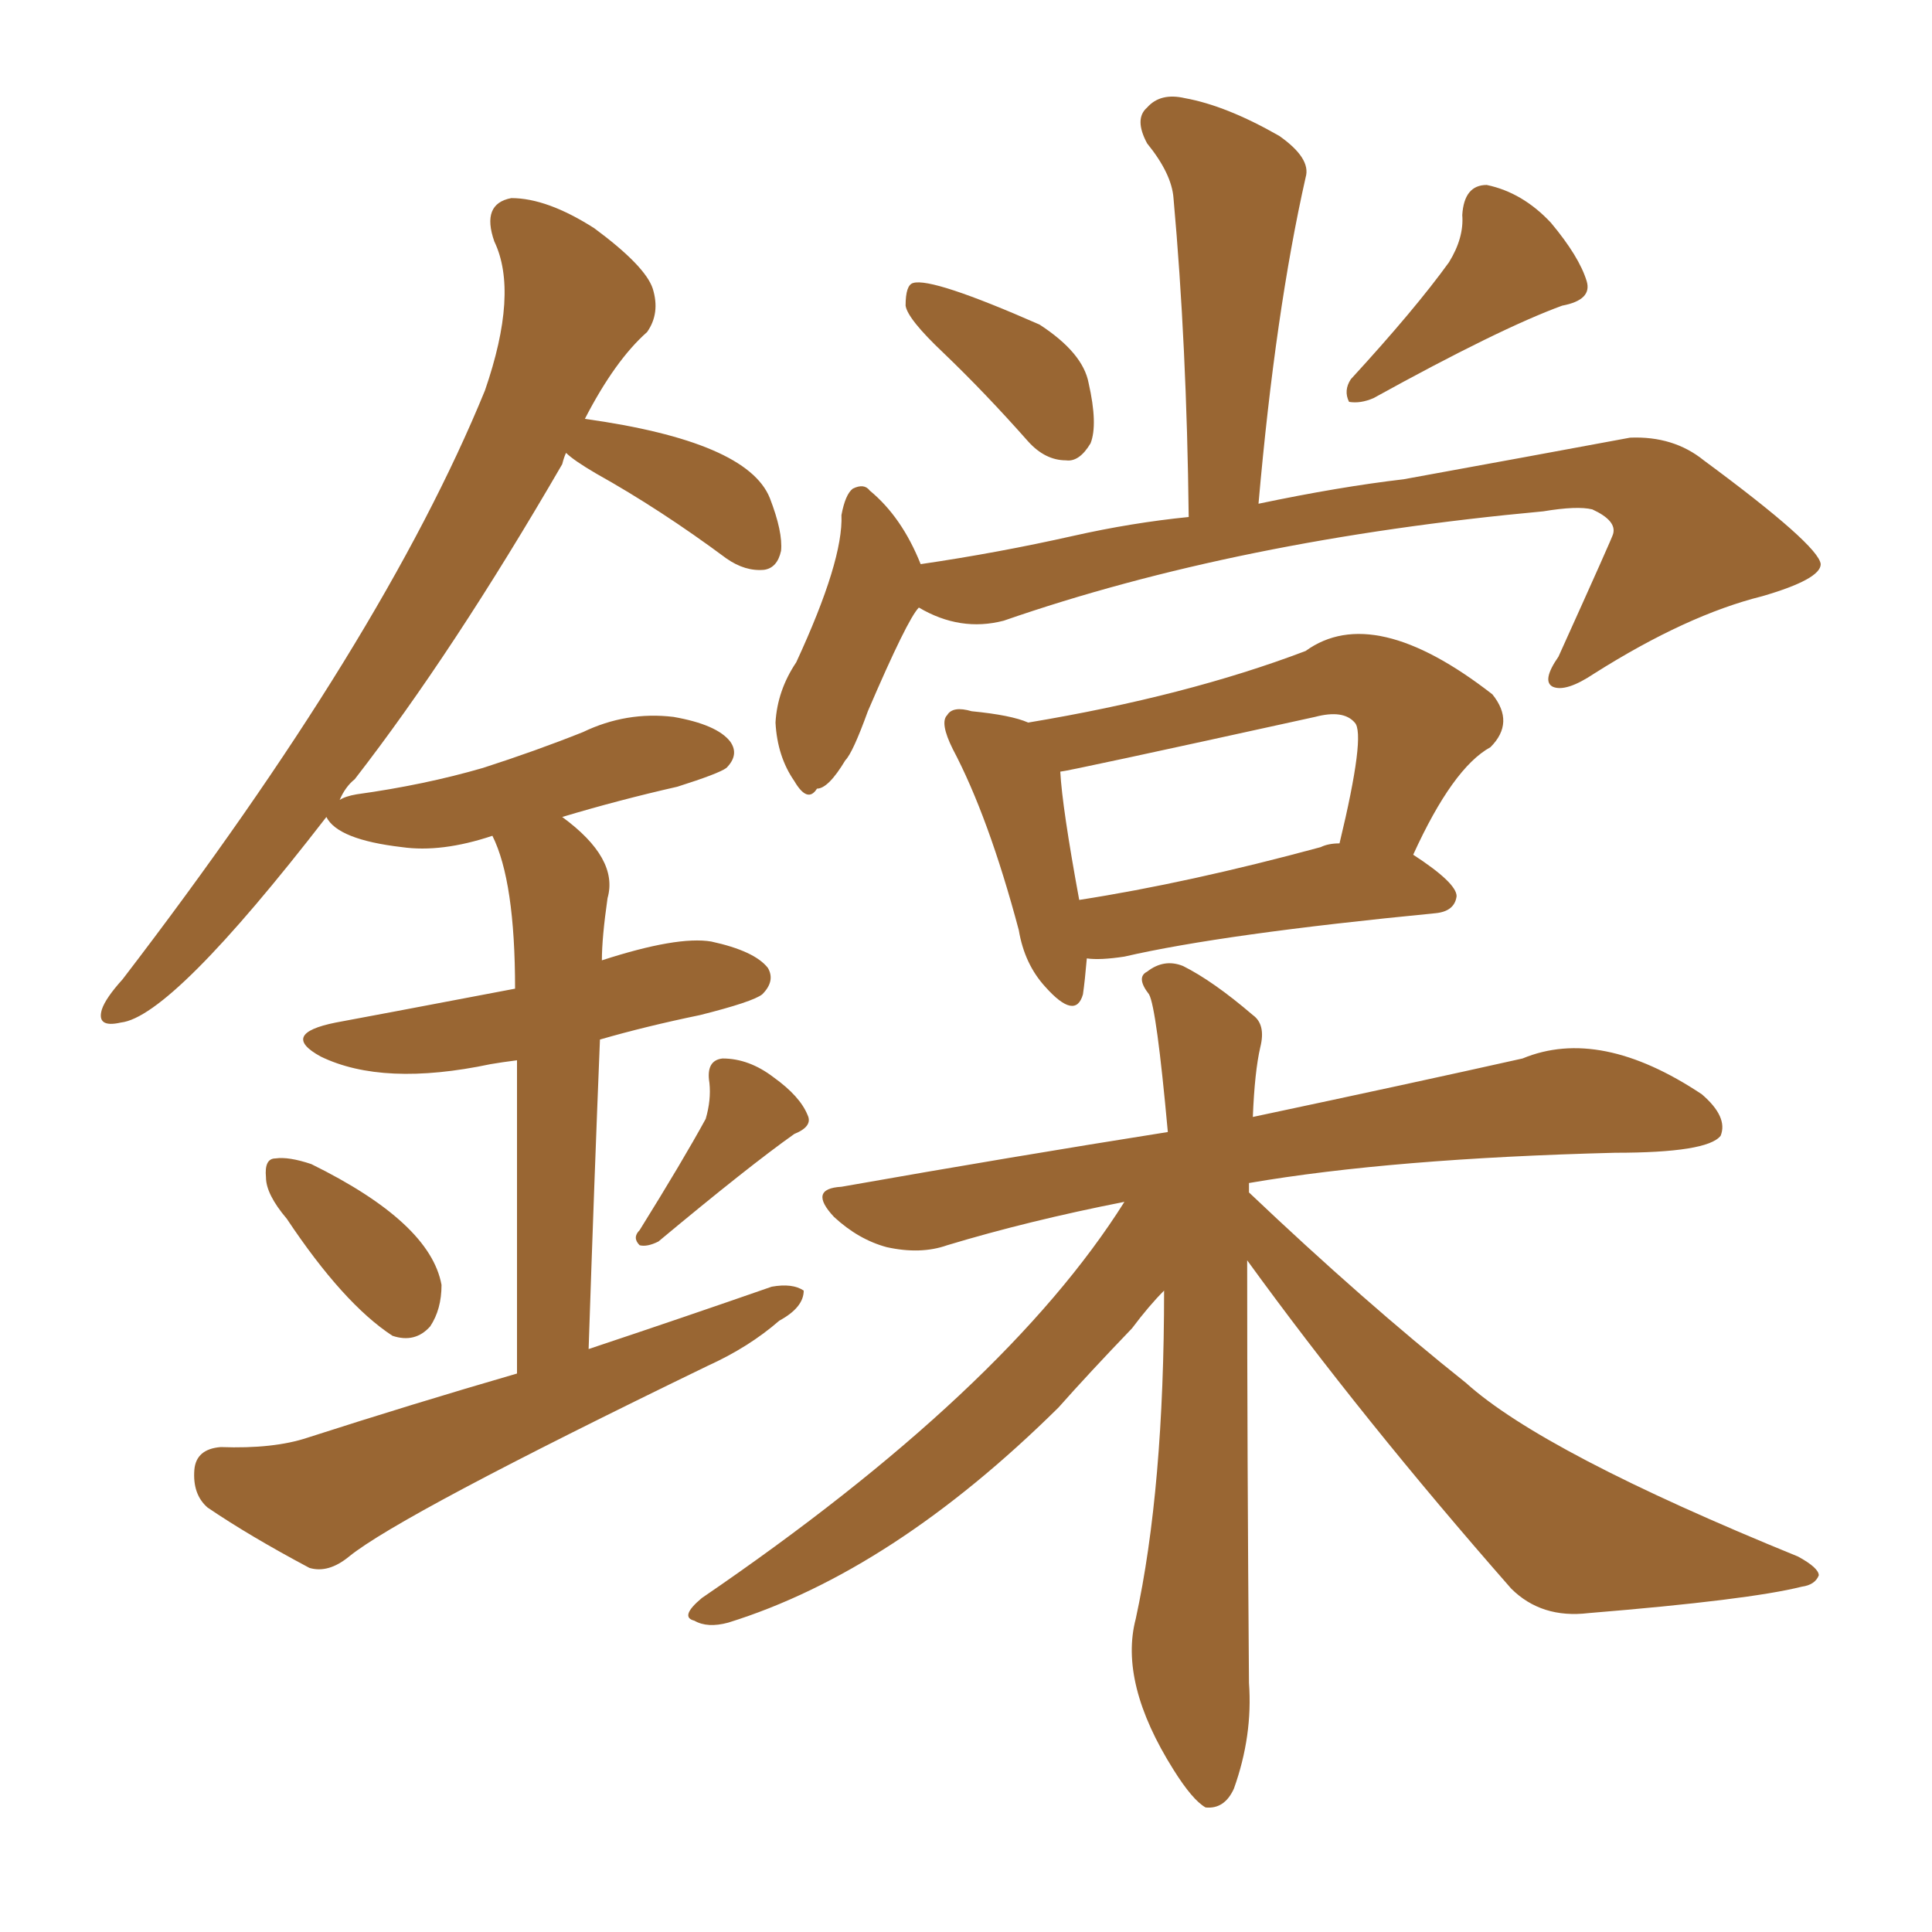 <svg xmlns="http://www.w3.org/2000/svg" xmlns:xlink="http://www.w3.org/1999/xlink" width="150" height="150"><path fill="#996633" padding="10" d="M73.24 27.39L73.24 27.39Q70.46 24.76 70.31 23.73L70.31 23.73Q70.31 22.12 70.90 21.97L70.90 21.97Q72.36 21.53 80.71 25.20L80.71 25.20Q84.08 27.39 84.52 29.74L84.52 29.74Q85.25 32.96 84.67 34.42L84.67 34.42Q83.79 35.89 82.76 35.74L82.76 35.74Q81.15 35.74 79.83 34.28L79.83 34.28Q76.46 30.47 73.24 27.39ZM112.50 20.36L112.50 20.36Q113.67 18.46 113.53 16.70L113.53 16.70Q113.67 14.36 115.43 14.36L115.43 14.36Q118.21 14.94 120.41 17.29L120.41 17.29Q122.61 19.92 123.19 21.83L123.19 21.83Q123.63 23.29 121.29 23.73L121.29 23.73Q116.46 25.49 106.64 30.91L106.64 30.91Q105.62 31.35 104.74 31.20L104.74 31.20Q104.30 30.32 104.88 29.44L104.88 29.44Q109.86 24.02 112.50 20.36ZM71.34 47.17L71.34 47.17Q70.46 48.05 67.38 55.22L67.38 55.22Q66.21 58.45 65.63 59.03L65.63 59.03Q64.31 61.23 63.43 61.23L63.43 61.23Q62.70 62.40 61.67 60.64L61.67 60.64Q60.35 58.74 60.21 56.10L60.21 56.10Q60.35 53.61 61.82 51.42L61.82 51.42Q65.48 43.51 65.33 39.99L65.33 39.99Q65.63 38.38 66.21 37.94L66.21 37.94Q67.09 37.50 67.53 38.09L67.53 38.09Q70.02 40.14 71.48 43.80L71.48 43.80Q77.49 42.92 83.35 41.60L83.35 41.60Q87.89 40.58 92.29 40.14L92.29 40.14Q92.14 26.81 91.11 15.38L91.11 15.38Q90.97 13.48 89.06 11.13L89.06 11.13Q88.04 9.23 89.06 8.35L89.06 8.35Q90.09 7.18 91.99 7.62L91.99 7.62Q95.21 8.20 99.32 10.55L99.32 10.55Q101.81 12.30 101.37 13.77L101.37 13.77Q99.02 24.17 97.71 39.11L97.71 39.11Q104.00 37.79 108.98 37.21L108.98 37.21Q118.65 35.45 126.56 33.98L126.56 33.98Q129.93 33.84 132.28 35.74L132.28 35.74Q141.21 42.33 141.36 43.80L141.36 43.80Q141.36 44.97 136.82 46.29L136.82 46.29Q130.96 47.75 123.78 52.29L123.78 52.29Q121.58 53.76 120.56 53.32L120.56 53.32Q119.68 52.88 121.00 50.98L121.00 50.98Q125.24 41.60 125.24 41.46L125.24 41.46Q125.54 40.43 123.63 39.55L123.63 39.55Q122.46 39.26 119.82 39.70L119.82 39.70Q96.09 41.89 77.93 48.19L77.93 48.19Q74.56 49.07 71.34 47.17ZM84.38 74.41L84.38 74.41Q84.23 76.17 84.08 77.20L84.08 77.20Q83.50 79.25 81.15 76.61L81.15 76.61Q79.54 74.85 79.10 72.22L79.10 72.22Q76.76 63.43 73.97 58.15L73.97 58.15Q72.95 56.10 73.54 55.52L73.54 55.52Q73.97 54.79 75.44 55.22L75.44 55.22Q78.52 55.52 79.83 56.10L79.83 56.10Q92.14 54.05 101.37 50.54L101.37 50.54Q106.64 46.73 115.87 53.91L115.87 53.91Q117.63 56.10 115.72 58.01L115.72 58.01Q112.79 59.62 109.72 66.36L109.72 66.36Q113.09 68.55 113.09 69.58L113.09 69.58Q112.94 70.75 111.47 70.90L111.47 70.90Q94.92 72.51 87.30 74.27L87.30 74.27Q85.40 74.56 84.38 74.41ZM102.54 65.77L102.54 65.77Q103.13 65.48 104.00 65.48L104.00 65.48Q106.05 56.98 105.18 56.10L105.18 56.10Q104.30 55.08 102.10 55.66L102.10 55.66Q82.76 59.91 82.32 59.91L82.32 59.91Q82.47 62.70 83.79 69.87L83.79 69.87Q92.29 68.55 102.54 65.77ZM96.83 97.85L96.83 97.85Q96.83 112.65 96.97 130.66L96.97 130.66Q97.27 134.77 95.80 138.87L95.80 138.87Q95.07 140.48 93.60 140.33L93.60 140.33Q92.58 139.75 91.11 137.40L91.11 137.40Q86.87 130.66 88.18 125.68L88.18 125.68Q90.38 115.58 90.38 100.20L90.38 100.20Q89.21 101.37 87.89 103.13L87.89 103.13Q84.52 106.64 82.18 109.28L82.18 109.28Q69.29 122.02 56.54 125.98L56.54 125.98Q54.93 126.42 53.91 125.83L53.91 125.83Q52.73 125.54 54.49 124.07L54.49 124.07Q78.08 107.96 87.30 93.31L87.30 93.31Q79.83 94.78 73.54 96.68L73.54 96.68Q71.48 97.41 68.85 96.83L68.85 96.83Q66.65 96.24 64.75 94.48L64.75 94.48Q62.70 92.29 65.33 92.14L65.33 92.14Q78.66 89.79 90.67 87.89L90.67 87.89Q89.79 78.22 89.21 77.20L89.21 77.20Q88.18 75.88 89.06 75.44L89.06 75.44Q90.38 74.41 91.85 75L91.85 75Q94.19 76.17 97.27 78.81L97.27 78.81Q98.29 79.54 97.85 81.30L97.85 81.30Q97.41 83.20 97.27 86.72L97.27 86.72Q109.72 84.08 118.21 82.18L118.21 82.18Q124.22 79.69 132.13 84.96L132.13 84.96Q134.18 86.72 133.59 88.18L133.59 88.18Q132.57 89.50 125.39 89.50L125.39 89.50Q108.11 89.94 96.97 91.85L96.97 91.85Q96.97 92.14 96.97 92.58L96.97 92.58Q105.91 101.07 113.82 107.37L113.82 107.37Q119.82 112.79 139.60 120.85L139.60 120.85Q141.21 121.73 141.21 122.31L141.21 122.31Q140.92 123.05 139.89 123.19L139.89 123.19Q135.79 124.22 123.34 125.24L123.34 125.24Q119.68 125.68 117.33 123.34L117.33 123.34Q105.76 110.16 96.83 97.85ZM22.27 94.63L22.27 94.63Q20.65 92.72 20.65 91.41L20.65 91.41Q20.51 89.94 21.39 89.94L21.39 89.94Q22.41 89.79 24.17 90.38L24.17 90.38Q33.40 94.92 34.28 99.76L34.28 99.76Q34.28 101.66 33.40 102.98L33.40 102.98Q32.23 104.30 30.47 103.71L30.47 103.71Q26.66 101.22 22.27 94.63ZM54.79 86.87L54.79 86.87Q55.22 85.40 55.08 84.08L55.08 84.08Q54.79 82.32 56.10 82.18L56.10 82.18Q58.15 82.18 60.06 83.64L60.06 83.64Q62.11 85.11 62.70 86.57L62.70 86.57Q63.13 87.45 61.67 88.04L61.67 88.04Q58.15 90.53 51.12 96.39L51.12 96.39Q50.24 96.83 49.66 96.68L49.66 96.68Q49.07 96.09 49.66 95.51L49.66 95.51Q53.03 90.09 54.79 86.87ZM40.14 106.64L40.14 106.64L40.14 106.64Q40.14 90.82 40.14 82.32L40.14 82.32Q38.96 82.47 38.09 82.62L38.09 82.62Q29.74 84.38 24.90 82.03L24.90 82.03Q21.68 80.27 26.07 79.39L26.07 79.39Q28.42 78.96 39.99 76.76L39.99 76.76Q39.99 68.41 38.23 64.89L38.23 64.89Q34.28 66.21 31.20 65.77L31.20 65.77Q26.22 65.19 25.34 63.43L25.34 63.43Q13.33 78.96 9.38 79.39L9.38 79.39Q7.47 79.83 7.91 78.37L7.91 78.37Q8.20 77.49 9.52 76.03L9.52 76.03Q29.74 49.66 37.65 30.32L37.65 30.32Q40.28 22.71 38.38 18.75L38.38 18.75Q37.35 15.82 39.70 15.38L39.70 15.38Q42.48 15.38 46.14 17.72L46.14 17.72Q50.10 20.65 50.68 22.41L50.68 22.41Q51.27 24.32 50.24 25.78L50.24 25.78Q47.75 27.98 45.41 32.52L45.41 32.52Q58.01 34.28 59.77 38.67L59.77 38.67Q60.79 41.31 60.64 42.77L60.64 42.77Q60.35 44.09 59.33 44.24L59.33 44.24Q57.86 44.38 56.40 43.36L56.40 43.36Q51.27 39.55 46.29 36.77L46.29 36.77Q44.53 35.74 43.95 35.16L43.95 35.16Q43.80 35.45 43.65 36.04L43.65 36.04Q35.16 50.68 27.54 60.50L27.54 60.50Q26.81 61.08 26.37 62.11L26.37 62.11Q26.81 61.82 27.69 61.67L27.69 61.67Q32.96 60.94 37.50 59.62L37.50 59.62Q41.60 58.30 45.26 56.84L45.26 56.84Q48.63 55.22 52.29 55.66L52.29 55.66Q55.66 56.25 56.69 57.57L56.69 57.57Q57.42 58.59 56.40 59.62L56.40 59.62Q55.81 60.06 52.59 61.08L52.59 61.08Q48.05 62.11 43.65 63.43L43.65 63.43Q48.05 66.65 47.17 69.73L47.17 69.73Q46.73 72.80 46.73 74.56L46.73 74.56Q52.59 72.66 55.22 73.10L55.22 73.10Q58.59 73.83 59.62 75.15L59.62 75.15Q60.21 76.17 59.18 77.20L59.18 77.20Q58.45 77.78 54.35 78.81L54.35 78.81Q50.10 79.69 46.58 80.71L46.58 80.71Q46.14 91.55 45.70 104.74L45.70 104.74Q53.17 102.25 59.91 99.90L59.91 99.90Q61.52 99.61 62.40 100.20L62.40 100.20Q62.40 101.51 60.50 102.54L60.50 102.54Q58.15 104.59 54.93 106.05L54.93 106.05Q31.05 117.63 27.10 120.85L27.10 120.85Q25.49 122.17 24.02 121.73L24.02 121.73Q19.34 119.24 16.11 117.04L16.11 117.04Q14.94 116.02 15.09 114.11L15.09 114.11Q15.23 112.50 17.14 112.35L17.14 112.35Q21.24 112.50 23.88 111.62L23.88 111.62Q32.08 108.98 40.14 106.64Z"/></svg>